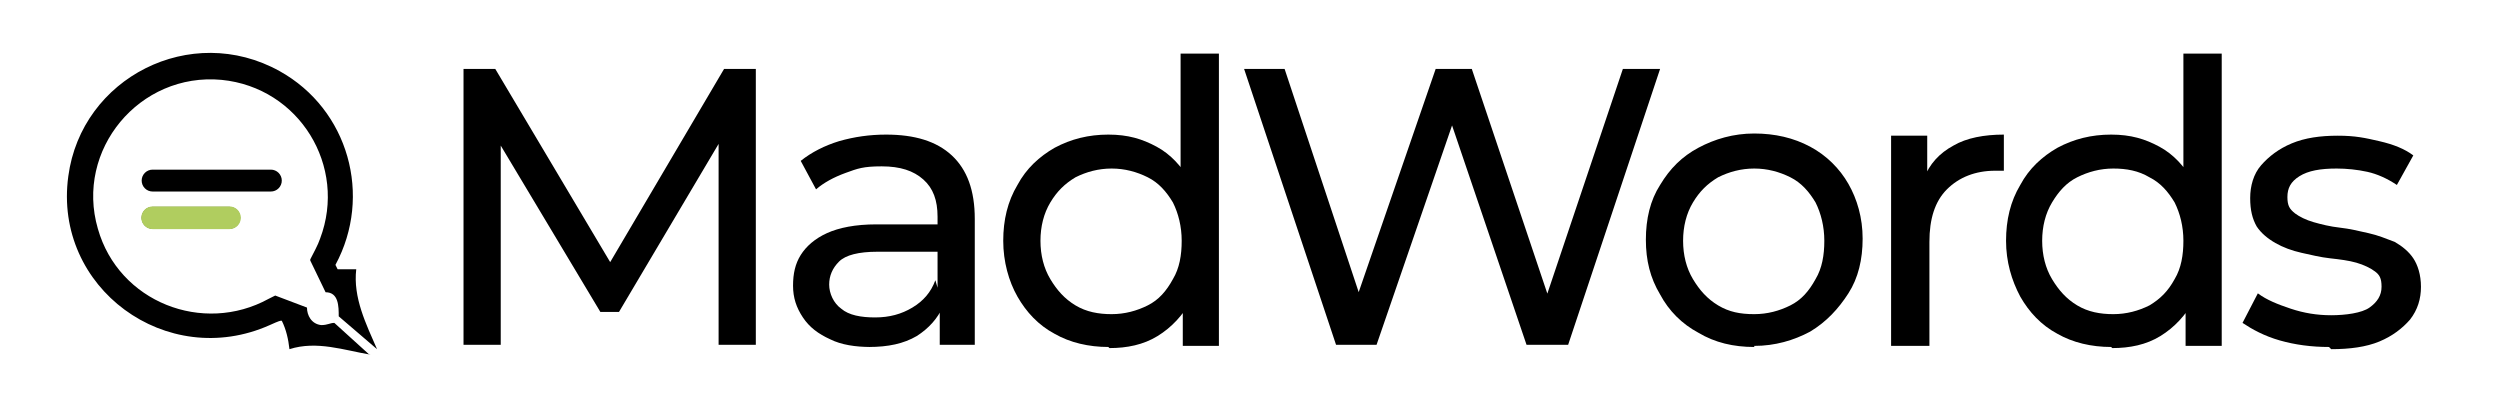 <svg xmlns="http://www.w3.org/2000/svg" xmlns:xlink="http://www.w3.org/1999/xlink" width="1396" zoomAndPan="magnify" viewBox="0 0 1047 179.04" height="229" preserveAspectRatio="xMidYMid meet"><defs><clipPath id="7bfe0cb956"><path d="M 39.453 90.129 L 82.941 90.129 L 82.941 100.027 L 39.453 100.027 Z M 39.453 90.129 " clip-rule="nonzero"></path></clipPath><clipPath id="5d2c118c42"><path d="M 44.402 90.129 L 77.98 90.129 C 80.715 90.129 82.93 92.344 82.93 95.078 C 82.93 97.812 80.715 100.027 77.98 100.027 L 44.402 100.027 C 41.668 100.027 39.453 97.812 39.453 95.078 C 39.453 92.344 41.668 90.129 44.402 90.129 Z M 44.402 90.129 " clip-rule="nonzero"></path></clipPath><clipPath id="bedd9e92cf"><path d="M 0.453 0.129 L 43.941 0.129 L 43.941 10.027 L 0.453 10.027 Z M 0.453 0.129 " clip-rule="nonzero"></path></clipPath><clipPath id="9ed0a7a398"><path d="M 5.402 0.129 L 38.98 0.129 C 41.715 0.129 43.93 2.344 43.93 5.078 C 43.93 7.812 41.715 10.027 38.98 10.027 L 5.402 10.027 C 2.668 10.027 0.453 7.812 0.453 5.078 C 0.453 2.344 2.668 0.129 5.402 0.129 Z M 5.402 0.129 " clip-rule="nonzero"></path></clipPath><clipPath id="f1bb7575a6"><rect x="0" width="44" y="0" height="11"></rect></clipPath></defs><path fill="#000000" d="M 180.141 150.531 L 180.141 30.086 L 194.004 30.086 L 248.012 120.898 L 240.363 120.898 L 293.895 30.086 L 307.754 30.086 L 307.754 150.531 C 307.754 150.531 291.504 150.531 291.504 150.531 L 291.504 56.375 C 291.504 56.375 295.328 56.375 295.328 56.375 L 248.012 136.191 L 239.887 136.191 L 192.09 56.375 L 196.391 56.375 L 196.391 150.531 L 179.664 150.531 Z M 180.141 150.531 " fill-opacity="1" fill-rule="nonzero"></path><path fill="#000000" d="M 357.938 151.484 C 351.246 151.484 345.035 150.531 340.254 148.141 C 334.996 145.75 331.176 142.883 328.305 138.582 C 325.438 134.277 324.004 129.977 324.004 124.719 C 324.004 119.461 324.961 115.16 327.352 111.336 C 329.742 107.516 333.562 104.168 338.82 101.777 C 344.078 99.391 351.246 97.957 360.328 97.957 L 389.008 97.957 L 389.008 109.902 L 360.809 109.902 C 352.684 109.902 346.945 111.336 344.078 114.207 C 341.211 117.074 339.777 120.418 339.777 124.242 C 339.777 128.066 341.688 132.367 345.035 134.758 C 348.379 137.625 353.637 138.582 359.852 138.582 C 366.066 138.582 371.32 137.148 376.102 134.277 C 380.883 131.41 384.227 127.59 386.137 122.332 L 389.484 133.801 C 387.094 139.059 383.27 143.359 378.012 146.707 C 372.277 150.051 365.586 151.484 356.984 151.484 Z M 388.051 150.531 L 388.051 131.41 L 387.094 127.59 L 387.094 94.609 C 387.094 87.441 385.184 82.184 380.883 78.359 C 376.578 74.535 370.844 72.625 362.719 72.625 C 354.594 72.625 352.203 73.578 346.945 75.492 C 341.688 77.402 337.387 79.793 334.043 82.66 L 327.352 70.234 C 332.129 66.41 337.867 63.543 344.078 61.633 C 350.77 59.719 357.461 58.762 364.629 58.762 C 377.059 58.762 386.617 61.633 393.309 67.844 C 400 74.059 403.344 83.141 403.344 95.566 L 403.344 150.531 L 387.57 150.531 Z M 388.051 150.531 " fill-opacity="1" fill-rule="nonzero"></path><path fill="#000000" d="M 461.652 151.484 C 453.051 151.484 444.926 149.574 438.234 145.75 C 431.066 141.926 425.809 136.191 421.984 129.5 C 418.16 122.809 415.77 114.207 415.77 105.125 C 415.77 96.043 417.684 87.918 421.984 80.75 C 425.809 73.578 431.543 68.324 438.234 64.5 C 445.402 60.676 453.051 58.762 461.652 58.762 C 470.258 58.762 476.469 60.676 482.684 64.02 C 488.898 67.367 493.676 72.625 497.5 79.316 C 501.324 86.008 503.234 94.609 503.234 105.125 C 503.234 115.641 501.324 124.242 497.977 130.934 C 494.156 137.625 489.375 142.883 483.16 146.707 C 476.949 150.531 469.781 151.965 462.133 151.965 Z M 463.09 137.148 C 468.824 137.148 474.082 135.715 478.859 133.324 C 483.641 130.934 486.984 127.109 489.852 121.852 C 492.723 117.074 493.676 111.336 493.676 105.125 C 493.676 98.91 492.242 93.176 489.852 88.395 C 486.984 83.617 483.641 79.793 478.859 77.402 C 474.082 75.012 468.824 73.578 463.09 73.578 C 457.352 73.578 452.094 75.012 447.316 77.402 C 442.535 80.27 439.191 83.617 436.324 88.395 C 433.457 93.176 432.02 98.91 432.02 105.125 C 432.02 111.336 433.457 117.074 436.324 121.852 C 439.191 126.633 442.535 130.457 447.316 133.324 C 452.094 136.191 457.352 137.148 463.09 137.148 Z M 494.156 150.531 L 494.156 126.152 L 495.109 105.125 L 493.199 84.094 L 493.199 23.395 L 509.926 23.395 L 509.926 151.008 L 494.156 151.008 Z M 494.156 150.531 " fill-opacity="1" fill-rule="nonzero"></path><path fill="#000000" d="M 561.066 150.531 L 520.922 30.086 L 538.605 30.086 L 575.406 140.969 L 566.324 140.969 L 604.562 30.086 L 620.332 30.086 L 657.613 140.969 L 649.012 140.969 L 686.289 30.086 L 702.539 30.086 L 662.395 150.531 L 644.23 150.531 L 609.34 47.77 L 614.121 47.77 L 578.75 150.531 L 560.59 150.531 Z M 561.066 150.531 " fill-opacity="1" fill-rule="nonzero"></path><path fill="#000000" d="M 743.645 151.484 C 734.562 151.484 726.438 149.574 719.27 145.273 C 712.098 141.449 706.363 135.715 702.539 128.543 C 698.238 121.375 696.328 113.727 696.328 104.645 C 696.328 95.566 698.238 87.441 702.539 80.75 C 706.844 73.578 712.098 68.324 719.27 64.5 C 726.438 60.676 734.562 58.285 743.645 58.285 C 752.727 58.285 760.852 60.195 768.02 64.02 C 775.188 67.844 780.926 73.578 784.746 80.27 C 788.57 86.961 790.961 95.086 790.961 104.168 C 790.961 113.25 789.051 121.375 784.746 128.066 C 780.445 134.758 775.188 140.492 768.02 144.793 C 760.852 148.617 752.727 151.008 743.645 151.008 Z M 743.645 137.148 C 749.379 137.148 754.637 135.715 759.418 133.324 C 764.195 130.934 767.543 127.109 770.41 121.852 C 773.277 117.074 774.234 111.336 774.234 105.125 C 774.234 98.91 772.801 93.176 770.41 88.395 C 767.543 83.617 764.195 79.793 759.418 77.402 C 754.637 75.012 749.379 73.578 743.645 73.578 C 737.91 73.578 732.652 75.012 727.871 77.402 C 723.094 80.27 719.746 83.617 716.879 88.395 C 714.012 93.176 712.578 98.91 712.578 105.125 C 712.578 111.336 714.012 117.074 716.879 121.852 C 719.746 126.633 723.094 130.457 727.871 133.324 C 732.652 136.191 737.43 137.148 743.645 137.148 Z M 743.645 137.148 " fill-opacity="1" fill-rule="nonzero"></path><path fill="#000000" d="M 803.387 150.531 L 803.387 59.242 L 819.16 59.242 L 819.16 84.094 L 817.727 77.883 C 820.117 71.668 824.418 66.887 830.633 63.543 C 836.367 60.195 844.012 58.762 852.617 58.762 L 852.617 74.535 C 852.141 74.535 851.184 74.535 850.703 74.535 L 848.793 74.535 C 840.191 74.535 833.02 77.402 827.762 82.66 C 822.508 87.918 820.117 95.566 820.117 105.602 L 820.117 151.008 L 803.387 151.008 Z M 803.387 150.531 " fill-opacity="1" fill-rule="nonzero"></path><path fill="#000000" d="M 899.457 151.484 C 890.852 151.484 882.727 149.574 876.035 145.75 C 868.867 141.926 863.609 136.191 859.785 129.5 C 855.961 122.332 853.574 114.207 853.574 105.125 C 853.574 96.043 855.484 87.918 859.785 80.75 C 863.609 73.578 869.344 68.324 876.035 64.5 C 883.207 60.676 890.852 58.762 899.457 58.762 C 908.059 58.762 914.273 60.676 920.484 64.02 C 926.699 67.367 931.477 72.625 935.301 79.316 C 939.125 86.008 941.039 94.609 941.039 105.125 C 941.039 115.641 939.125 124.242 935.781 130.934 C 931.957 137.625 927.176 142.883 920.965 146.707 C 914.75 150.531 907.582 151.965 899.934 151.965 Z M 900.41 137.148 C 906.148 137.148 911.406 135.715 916.184 133.324 C 920.965 130.457 924.309 127.109 927.176 121.852 C 930.043 117.074 931 111.336 931 105.125 C 931 98.91 929.566 93.176 927.176 88.395 C 924.309 83.617 920.965 79.793 916.184 77.402 C 911.406 74.535 906.148 73.578 900.41 73.578 C 894.676 73.578 889.418 75.012 884.641 77.402 C 879.859 79.793 876.516 83.617 873.648 88.395 C 870.777 93.176 869.344 98.91 869.344 105.125 C 869.344 111.336 870.777 117.074 873.648 121.852 C 876.516 126.633 879.859 130.457 884.641 133.324 C 889.418 136.191 894.676 137.148 900.41 137.148 Z M 931.957 150.531 L 931.957 126.152 L 932.914 105.125 L 931 84.094 L 931 23.395 L 947.73 23.395 L 947.73 151.008 L 931.957 151.008 Z M 931.957 150.531 " fill-opacity="1" fill-rule="nonzero"></path><path fill="#000000" d="M 994.566 151.484 C 986.922 151.484 979.75 150.531 973.059 148.617 C 966.367 146.707 961.109 143.84 956.809 140.969 L 963.5 128.066 C 967.324 130.934 972.105 132.844 977.84 134.758 C 983.574 136.668 989.309 137.625 995.523 137.625 C 1001.738 137.625 1008.906 136.668 1012.25 134.277 C 1015.598 131.891 1017.508 129.023 1017.508 125.199 C 1017.508 121.375 1016.555 119.941 1014.641 118.508 C 1012.73 117.074 1009.863 115.641 1006.516 114.684 C 1003.172 113.727 999.348 113.25 995.047 112.773 C 990.742 112.293 986.922 111.336 982.617 110.383 C 978.316 109.426 974.492 107.992 971.148 106.082 C 967.801 104.168 964.934 101.777 963.023 98.91 C 961.109 95.566 960.156 91.742 960.156 86.484 C 960.156 81.227 961.59 75.969 964.934 72.145 C 968.281 68.324 972.582 64.977 978.316 62.586 C 984.051 60.195 990.742 59.242 998.391 59.242 C 1006.039 59.242 1010.34 60.195 1016.555 61.633 C 1022.766 63.066 1027.547 64.977 1031.371 67.844 L 1024.199 80.75 C 1019.898 77.883 1015.598 75.969 1011.297 75.012 C 1006.996 74.059 1002.215 73.578 997.914 73.578 C 990.742 73.578 985.488 74.535 981.664 76.926 C 977.84 79.316 976.406 82.184 976.406 86.008 C 976.406 89.828 977.363 91.266 979.75 93.176 C 981.664 94.609 984.531 96.043 987.875 97 C 991.223 97.957 995.047 98.91 999.348 99.391 C 1003.648 99.867 1007.473 100.824 1011.773 101.777 C 1016.074 102.734 1019.422 104.168 1023.246 105.602 C 1026.59 107.516 1029.457 109.902 1031.371 112.773 C 1033.281 115.641 1034.715 119.941 1034.715 125.199 C 1034.715 130.457 1033.281 135.234 1029.938 139.535 C 1026.59 143.359 1022.289 146.707 1016.555 149.094 C 1010.816 151.484 1003.648 152.441 995.523 152.441 Z M 994.566 151.484 " fill-opacity="1" fill-rule="nonzero"></path><path fill="#000000" d="M 125.656 138.102 C 125.656 133.801 125.656 127.59 119.922 127.59 L 113.23 113.727 C 113.23 113.727 113.23 113.727 113.23 113.25 C 114.664 110.383 116.574 107.035 117.531 104.168 C 129.48 72.625 108.449 38.211 74.516 34.867 C 38.668 31.52 10.469 65.453 20.508 99.867 C 29.59 131.891 66.391 146.227 95.066 130.457 C 96.023 129.977 96.98 129.5 97.934 129.023 L 111.797 134.277 C 111.797 137.625 113.707 141.449 118.008 141.926 C 120.875 141.926 121.832 140.969 123.746 140.969 L 139.039 154.832 L 139.516 154.832 C 128.047 152.918 116.098 148.617 104.148 152.441 C 103.672 148.141 102.715 143.84 100.801 140.016 L 100.324 140.016 C 99.848 140.016 96.5 141.449 95.547 141.926 C 50.617 162 0.91 125.676 7.602 76.926 C 13.34 33.91 61.133 9.535 99.848 31.043 C 129.957 47.77 140.473 85.527 124.223 115.641 L 125.18 117.551 C 128.047 117.551 130.914 117.551 133.305 117.551 C 131.871 129.977 137.605 141.449 142.383 152.441 C 142.383 152.441 125.656 138.102 125.656 138.102 Z M 125.656 138.102 " fill-opacity="1" fill-rule="nonzero"></path><path fill="#000000" d="M 44.406 74.059 L 96.023 74.059 C 96.336 74.059 96.648 74.09 96.957 74.148 C 97.262 74.211 97.562 74.301 97.852 74.422 C 98.141 74.543 98.418 74.688 98.68 74.863 C 98.938 75.039 99.18 75.234 99.402 75.457 C 99.625 75.68 99.824 75.922 99.996 76.184 C 100.172 76.441 100.32 76.719 100.438 77.008 C 100.559 77.297 100.648 77.598 100.711 77.906 C 100.773 78.211 100.801 78.523 100.801 78.836 C 100.801 79.152 100.773 79.461 100.711 79.77 C 100.648 80.078 100.559 80.375 100.438 80.668 C 100.32 80.957 100.172 81.23 99.996 81.492 C 99.824 81.754 99.625 81.996 99.402 82.215 C 99.18 82.438 98.938 82.637 98.68 82.812 C 98.418 82.984 98.141 83.133 97.852 83.254 C 97.562 83.371 97.262 83.465 96.957 83.523 C 96.648 83.586 96.336 83.617 96.023 83.617 L 44.406 83.617 C 44.09 83.617 43.781 83.586 43.473 83.523 C 43.164 83.465 42.867 83.371 42.574 83.254 C 42.285 83.133 42.012 82.984 41.75 82.812 C 41.488 82.637 41.246 82.438 41.023 82.215 C 40.805 81.996 40.605 81.754 40.43 81.492 C 40.258 81.23 40.109 80.957 39.988 80.668 C 39.867 80.375 39.777 80.078 39.719 79.77 C 39.656 79.461 39.625 79.152 39.625 78.836 C 39.625 78.523 39.656 78.211 39.719 77.906 C 39.777 77.598 39.867 77.297 39.988 77.008 C 40.109 76.719 40.258 76.441 40.43 76.184 C 40.605 75.922 40.805 75.68 41.023 75.457 C 41.246 75.234 41.488 75.039 41.75 74.863 C 42.012 74.688 42.285 74.543 42.574 74.422 C 42.867 74.301 43.164 74.211 43.473 74.148 C 43.781 74.09 44.09 74.059 44.406 74.059 Z M 44.406 74.059 " fill-opacity="1" fill-rule="nonzero"></path><path fill="#000000" d="M 44.406 90.309 L 77.859 90.309 C 78.176 90.309 78.484 90.34 78.793 90.398 C 79.102 90.461 79.398 90.551 79.691 90.672 C 79.98 90.793 80.254 90.938 80.516 91.113 C 80.777 91.289 81.02 91.484 81.242 91.707 C 81.461 91.93 81.66 92.172 81.836 92.434 C 82.008 92.691 82.156 92.969 82.277 93.258 C 82.398 93.547 82.488 93.848 82.547 94.156 C 82.609 94.461 82.641 94.773 82.641 95.086 C 82.641 95.402 82.609 95.711 82.547 96.02 C 82.488 96.328 82.398 96.625 82.277 96.918 C 82.156 97.207 82.008 97.48 81.836 97.742 C 81.66 98.004 81.461 98.246 81.242 98.469 C 81.02 98.688 80.777 98.887 80.516 99.062 C 80.254 99.234 79.98 99.383 79.691 99.504 C 79.398 99.625 79.102 99.715 78.793 99.773 C 78.484 99.836 78.176 99.867 77.859 99.867 L 44.406 99.867 C 44.09 99.867 43.781 99.836 43.473 99.773 C 43.164 99.715 42.867 99.625 42.574 99.504 C 42.285 99.383 42.012 99.234 41.75 99.062 C 41.488 98.887 41.246 98.688 41.023 98.469 C 40.805 98.246 40.605 98.004 40.43 97.742 C 40.258 97.48 40.109 97.207 39.988 96.918 C 39.867 96.625 39.777 96.328 39.719 96.02 C 39.656 95.711 39.625 95.402 39.625 95.086 C 39.625 94.773 39.656 94.461 39.719 94.156 C 39.777 93.848 39.867 93.547 39.988 93.258 C 40.109 92.969 40.258 92.691 40.43 92.434 C 40.605 92.172 40.805 91.93 41.023 91.707 C 41.246 91.484 41.488 91.289 41.75 91.113 C 42.012 90.938 42.285 90.793 42.574 90.672 C 42.867 90.551 43.164 90.461 43.473 90.398 C 43.781 90.34 44.09 90.309 44.406 90.309 Z M 44.406 90.309 " fill-opacity="1" fill-rule="nonzero"></path><g clip-path="url(#7bfe0cb956)"><g clip-path="url(#5d2c118c42)"><g transform="matrix(1, 0, 0, 1, 39, 90)"><g clip-path="url(#f1bb7575a6)"><g clip-path="url(#bedd9e92cf)"><g clip-path="url(#9ed0a7a398)"><path fill="#b0cd5f" d="M 0.453 0.129 L 43.941 0.129 L 43.941 10.027 L 0.453 10.027 Z M 0.453 0.129 " fill-opacity="1" fill-rule="nonzero"></path></g></g></g></g></g></g></svg>
